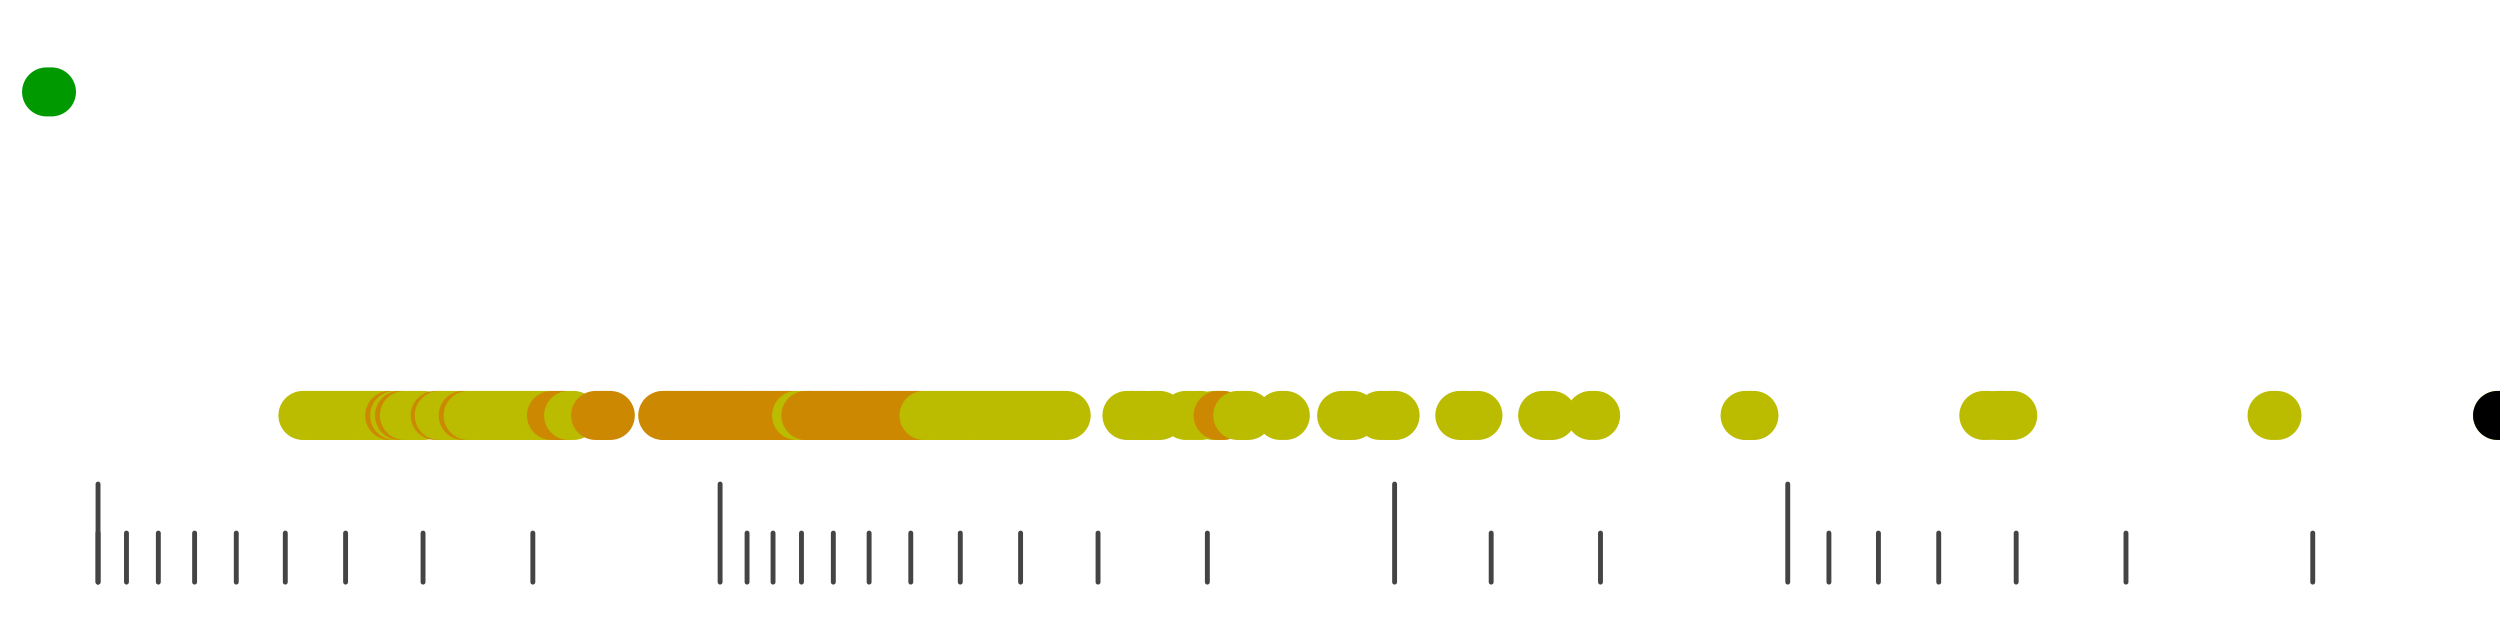 <?xml version="1.0" standalone="no"?>
<!DOCTYPE svg PUBLIC "-//W3C//DTD SVG 1.1//EN" "http://www.w3.org/Graphics/SVG/1.1/DTD/svg11.dtd">
<svg version="1.1" viewBox="-10 -10 510 110" width="0.8in" height="0.2in" xmlns="http://www.w3.org/2000/svg">
<g stroke-linecap="round" stroke-linejoin="round" fill="none" stroke-width="10.0" stroke="black">
<polyline stroke="#444444" stroke-width="1.0" points="461.8,90.0 461.8,100.0"/>
<polyline stroke="#444444" stroke-width="1.0" points="423.7,90.0 423.7,100.0"/>
<polyline stroke="#444444" stroke-width="1.0" points="401.3,90.0 401.3,100.0"/>
<polyline stroke="#444444" stroke-width="1.0" points="385.5,90.0 385.5,100.0"/>
<polyline stroke="#444444" stroke-width="1.0" points="373.2,90.0 373.2,100.0"/>
<polyline stroke="#444444" stroke-width="1.0" points="363.1,90.0 363.1,100.0"/>
<polyline stroke="#444444" stroke-width="1.0" points="354.7,80.0 354.7,100.0"/>
<polyline stroke="#444444" stroke-width="1.0" points="316.5,90.0 316.5,100.0"/>
<polyline stroke="#444444" stroke-width="1.0" points="294.2,90.0 294.2,100.0"/>
<polyline stroke="#444444" stroke-width="1.0" points="274.5,80.0 274.5,100.0"/>
<polyline stroke="#444444" stroke-width="1.0" points="236.3,90.0 236.3,100.0"/>
<polyline stroke="#444444" stroke-width="1.0" points="214.0,90.0 214.0,100.0"/>
<polyline stroke="#444444" stroke-width="1.0" points="198.2,90.0 198.2,100.0"/>
<polyline stroke="#444444" stroke-width="1.0" points="185.9,90.0 185.9,100.0"/>
<polyline stroke="#444444" stroke-width="1.0" points="175.8,90.0 175.8,100.0"/>
<polyline stroke="#444444" stroke-width="1.0" points="167.3,90.0 167.3,100.0"/>
<polyline stroke="#444444" stroke-width="1.0" points="160.0,90.0 160.0,100.0"/>
<polyline stroke="#444444" stroke-width="1.0" points="153.5,90.0 153.5,100.0"/>
<polyline stroke="#444444" stroke-width="1.0" points="147.7,90.0 147.7,100.0"/>
<polyline stroke="#444444" stroke-width="1.0" points="142.4,90.0 142.4,100.0"/>
<polyline stroke="#444444" stroke-width="1.0" points="136.9,80.0 136.9,100.0"/>
<polyline stroke="#444444" stroke-width="1.0" points="98.7,90.0 98.7,100.0"/>
<polyline stroke="#444444" stroke-width="1.0" points="76.3,90.0 76.3,100.0"/>
<polyline stroke="#444444" stroke-width="1.0" points="60.5,90.0 60.5,100.0"/>
<polyline stroke="#444444" stroke-width="1.0" points="48.2,90.0 48.2,100.0"/>
<polyline stroke="#444444" stroke-width="1.0" points="38.2,90.0 38.2,100.0"/>
<polyline stroke="#444444" stroke-width="1.0" points="29.7,90.0 29.7,100.0"/>
<polyline stroke="#444444" stroke-width="1.0" points="22.3,90.0 22.3,100.0"/>
<polyline stroke="#444444" stroke-width="1.0" points="15.8,90.0 15.8,100.0"/>
<polyline stroke="#444444" stroke-width="1.0" points="10.0,90.0 10.0,100.0"/>
<polyline stroke="#444444" stroke-width="1.0" points="10.0,80.0 10.0,100.0"/>
<polyline stroke="#009900" points="-0.5,0.0 0.5,0.0"/>
<polyline stroke="#bbbb00" points="51.8,66.0 52.8,66.0"/>
<polyline stroke="#bbbb00" points="52.5,66.0 53.5,66.0"/>
<polyline stroke="#bbbb00" points="53.5,66.0 54.5,66.0"/>
<polyline stroke="#bbbb00" points="54.5,66.0 55.5,66.0"/>
<polyline stroke="#bbbb00" points="55.5,66.0 56.5,66.0"/>
<polyline stroke="#bbbb00" points="56.5,66.0 57.5,66.0"/>
<polyline stroke="#bbbb00" points="57.5,66.0 58.5,66.0"/>
<polyline stroke="#bbbb00" points="58.5,66.0 59.5,66.0"/>
<polyline stroke="#bbbb00" points="59.5,66.0 60.5,66.0"/>
<polyline stroke="#bbbb00" points="60.5,66.0 61.5,66.0"/>
<polyline stroke="#bbbb00" points="61.5,66.0 62.5,66.0"/>
<polyline stroke="#bbbb00" points="62.5,66.0 63.5,66.0"/>
<polyline stroke="#bbbb00" points="63.5,66.0 64.5,66.0"/>
<polyline stroke="#bbbb00" points="64.5,66.0 65.5,66.0"/>
<polyline stroke="#bbbb00" points="65.5,66.0 66.5,66.0"/>
<polyline stroke="#bbbb00" points="66.5,66.0 67.5,66.0"/>
<polyline stroke="#bbbb00" points="67.5,66.0 68.5,66.0"/>
<polyline stroke="#bbbb00" points="68.5,66.0 69.5,66.0"/>
<polyline stroke="#cc8800" points="69.5,66.0 70.5,66.0"/>
<polyline stroke="#bbbb00" points="70.5,66.0 71.5,66.0"/>
<polyline stroke="#cc8800" points="71.5,66.0 72.5,66.0"/>
<polyline stroke="#bbbb00" points="72.5,66.0 73.5,66.0"/>
<polyline stroke="#bbbb00" points="73.5,66.0 74.5,66.0"/>
<polyline stroke="#bbbb00" points="74.5,66.0 75.5,66.0"/>
<polyline stroke="#bbbb00" points="75.5,66.0 76.5,66.0"/>
<polyline stroke="#cc8800" points="78.8,66.0 79.8,66.0"/>
<polyline stroke="#bbbb00" points="79.6,66.0 80.6,66.0"/>
<polyline stroke="#bbbb00" points="80.5,66.0 81.5,66.0"/>
<polyline stroke="#bbbb00" points="81.5,66.0 82.5,66.0"/>
<polyline stroke="#bbbb00" points="82.5,66.0 83.5,66.0"/>
<polyline stroke="#bbbb00" points="83.5,66.0 84.5,66.0"/>
<polyline stroke="#cc8800" points="84.5,66.0 85.5,66.0"/>
<polyline stroke="#bbbb00" points="85.5,66.0 86.5,66.0"/>
<polyline stroke="#bbbb00" points="86.5,66.0 87.5,66.0"/>
<polyline stroke="#bbbb00" points="87.5,66.0 88.5,66.0"/>
<polyline stroke="#bbbb00" points="88.5,66.0 89.5,66.0"/>
<polyline stroke="#bbbb00" points="89.5,66.0 90.5,66.0"/>
<polyline stroke="#bbbb00" points="90.5,66.0 91.5,66.0"/>
<polyline stroke="#bbbb00" points="91.5,66.0 92.5,66.0"/>
<polyline stroke="#bbbb00" points="92.5,66.0 93.5,66.0"/>
<polyline stroke="#bbbb00" points="93.5,66.0 94.5,66.0"/>
<polyline stroke="#bbbb00" points="94.5,66.0 95.5,66.0"/>
<polyline stroke="#bbbb00" points="95.5,66.0 96.5,66.0"/>
<polyline stroke="#bbbb00" points="96.5,66.0 97.5,66.0"/>
<polyline stroke="#bbbb00" points="97.5,66.0 98.5,66.0"/>
<polyline stroke="#bbbb00" points="98.5,66.0 99.5,66.0"/>
<polyline stroke="#bbbb00" points="99.5,66.0 100.5,66.0"/>
<polyline stroke="#bbbb00" points="100.5,66.0 101.5,66.0"/>
<polyline stroke="#bbbb00" points="101.5,66.0 102.5,66.0"/>
<polyline stroke="#cc8800" points="102.5,66.0 103.5,66.0"/>
<polyline stroke="#cc8800" points="103.5,66.0 104.5,66.0"/>
<polyline stroke="#cc8800" points="104.5,66.0 105.5,66.0"/>
<polyline stroke="#bbbb00" points="106.0,66.0 107.0,66.0"/>
<polyline stroke="#cc8800" points="111.5,66.0 112.5,66.0"/>
<polyline stroke="#cc8800" points="112.5,66.0 113.5,66.0"/>
<polyline stroke="#cc8800" points="113.5,66.0 114.5,66.0"/>
<polyline stroke="#cc8800" points="125.2,66.0 126.2,66.0"/>
<polyline stroke="#cc8800" points="125.7,66.0 126.7,66.0"/>
<polyline stroke="#cc8800" points="126.5,66.0 127.5,66.0"/>
<polyline stroke="#cc8800" points="127.5,66.0 128.5,66.0"/>
<polyline stroke="#cc8800" points="128.5,66.0 129.5,66.0"/>
<polyline stroke="#cc8800" points="129.5,66.0 130.5,66.0"/>
<polyline stroke="#cc8800" points="130.5,66.0 131.5,66.0"/>
<polyline stroke="#cc8800" points="131.5,66.0 132.5,66.0"/>
<polyline stroke="#cc8800" points="132.5,66.0 133.5,66.0"/>
<polyline stroke="#cc8800" points="133.5,66.0 134.5,66.0"/>
<polyline stroke="#cc8800" points="134.5,66.0 135.5,66.0"/>
<polyline stroke="#cc8800" points="135.5,66.0 136.5,66.0"/>
<polyline stroke="#cc8800" points="136.5,66.0 137.5,66.0"/>
<polyline stroke="#cc8800" points="137.5,66.0 138.5,66.0"/>
<polyline stroke="#cc8800" points="138.5,66.0 139.5,66.0"/>
<polyline stroke="#cc8800" points="139.5,66.0 140.5,66.0"/>
<polyline stroke="#cc8800" points="140.5,66.0 141.5,66.0"/>
<polyline stroke="#cc8800" points="141.5,66.0 142.5,66.0"/>
<polyline stroke="#cc8800" points="142.5,66.0 143.5,66.0"/>
<polyline stroke="#cc8800" points="143.5,66.0 144.5,66.0"/>
<polyline stroke="#cc8800" points="144.5,66.0 145.5,66.0"/>
<polyline stroke="#cc8800" points="145.5,66.0 146.5,66.0"/>
<polyline stroke="#cc8800" points="146.5,66.0 147.5,66.0"/>
<polyline stroke="#cc8800" points="147.5,66.0 148.5,66.0"/>
<polyline stroke="#cc8800" points="148.5,66.0 149.5,66.0"/>
<polyline stroke="#cc8800" points="149.5,66.0 150.5,66.0"/>
<polyline stroke="#cc8800" points="150.5,66.0 151.5,66.0"/>
<polyline stroke="#cc8800" points="151.5,66.0 152.5,66.0"/>
<polyline stroke="#bbbb00" points="152.5,66.0 153.5,66.0"/>
<polyline stroke="#cc8800" points="154.4,66.0 155.4,66.0"/>
<polyline stroke="#cc8800" points="154.5,66.0 155.5,66.0"/>
<polyline stroke="#cc8800" points="155.5,66.0 156.5,66.0"/>
<polyline stroke="#cc8800" points="156.5,66.0 157.5,66.0"/>
<polyline stroke="#cc8800" points="157.5,66.0 158.5,66.0"/>
<polyline stroke="#cc8800" points="158.5,66.0 159.5,66.0"/>
<polyline stroke="#cc8800" points="159.5,66.0 160.5,66.0"/>
<polyline stroke="#cc8800" points="160.5,66.0 161.5,66.0"/>
<polyline stroke="#cc8800" points="161.5,66.0 162.5,66.0"/>
<polyline stroke="#cc8800" points="162.5,66.0 163.5,66.0"/>
<polyline stroke="#cc8800" points="163.5,66.0 164.5,66.0"/>
<polyline stroke="#cc8800" points="164.5,66.0 165.5,66.0"/>
<polyline stroke="#cc8800" points="165.5,66.0 166.5,66.0"/>
<polyline stroke="#cc8800" points="166.5,66.0 167.5,66.0"/>
<polyline stroke="#cc8800" points="167.5,66.0 168.5,66.0"/>
<polyline stroke="#cc8800" points="168.5,66.0 169.5,66.0"/>
<polyline stroke="#cc8800" points="169.5,66.0 170.5,66.0"/>
<polyline stroke="#cc8800" points="170.5,66.0 171.5,66.0"/>
<polyline stroke="#cc8800" points="171.5,66.0 172.5,66.0"/>
<polyline stroke="#cc8800" points="172.5,66.0 173.5,66.0"/>
<polyline stroke="#cc8800" points="173.5,66.0 174.5,66.0"/>
<polyline stroke="#cc8800" points="174.5,66.0 175.5,66.0"/>
<polyline stroke="#cc8800" points="175.5,66.0 176.5,66.0"/>
<polyline stroke="#cc8800" points="176.5,66.0 177.5,66.0"/>
<polyline stroke="#cc8800" points="177.5,66.0 178.5,66.0"/>
<polyline stroke="#bbbb00" points="178.5,66.0 179.5,66.0"/>
<polyline stroke="#bbbb00" points="179.5,66.0 180.5,66.0"/>
<polyline stroke="#bbbb00" points="180.5,66.0 181.5,66.0"/>
<polyline stroke="#bbbb00" points="181.5,66.0 182.5,66.0"/>
<polyline stroke="#bbbb00" points="182.5,66.0 183.5,66.0"/>
<polyline stroke="#bbbb00" points="183.5,66.0 184.5,66.0"/>
<polyline stroke="#bbbb00" points="184.5,66.0 185.5,66.0"/>
<polyline stroke="#bbbb00" points="185.5,66.0 186.5,66.0"/>
<polyline stroke="#bbbb00" points="186.5,66.0 187.5,66.0"/>
<polyline stroke="#bbbb00" points="187.5,66.0 188.5,66.0"/>
<polyline stroke="#bbbb00" points="188.5,66.0 189.5,66.0"/>
<polyline stroke="#bbbb00" points="189.5,66.0 190.5,66.0"/>
<polyline stroke="#bbbb00" points="190.5,66.0 191.5,66.0"/>
<polyline stroke="#bbbb00" points="191.5,66.0 192.5,66.0"/>
<polyline stroke="#bbbb00" points="192.5,66.0 193.5,66.0"/>
<polyline stroke="#bbbb00" points="193.5,66.0 194.5,66.0"/>
<polyline stroke="#bbbb00" points="194.5,66.0 195.5,66.0"/>
<polyline stroke="#bbbb00" points="195.5,66.0 196.5,66.0"/>
<polyline stroke="#bbbb00" points="196.5,66.0 197.5,66.0"/>
<polyline stroke="#bbbb00" points="197.5,66.0 198.5,66.0"/>
<polyline stroke="#bbbb00" points="198.5,66.0 199.5,66.0"/>
<polyline stroke="#bbbb00" points="199.5,66.0 200.5,66.0"/>
<polyline stroke="#bbbb00" points="200.5,66.0 201.5,66.0"/>
<polyline stroke="#bbbb00" points="201.5,66.0 202.5,66.0"/>
<polyline stroke="#bbbb00" points="202.5,66.0 203.5,66.0"/>
<polyline stroke="#bbbb00" points="203.5,66.0 204.5,66.0"/>
<polyline stroke="#bbbb00" points="204.5,66.0 205.5,66.0"/>
<polyline stroke="#bbbb00" points="205.5,66.0 206.5,66.0"/>
<polyline stroke="#bbbb00" points="206.5,66.0 207.5,66.0"/>
<polyline stroke="#bbbb00" points="219.9,66.0 220.9,66.0"/>
<polyline stroke="#bbbb00" points="220.7,66.0 221.7,66.0"/>
<polyline stroke="#bbbb00" points="222.1,66.0 223.1,66.0"/>
<polyline stroke="#bbbb00" points="222.5,66.0 223.5,66.0"/>
<polyline stroke="#bbbb00" points="224.7,66.0 225.7,66.0"/>
<polyline stroke="#bbbb00" points="225.6,66.0 226.6,66.0"/>
<polyline stroke="#bbbb00" points="231.9,66.0 232.9,66.0"/>
<polyline stroke="#bbbb00" points="234.0,66.0 235.0,66.0"/>
<polyline stroke="#bbbb00" points="237.5,66.0 238.5,66.0"/>
<polyline stroke="#bbbb00" points="238.3,66.0 239.3,66.0"/>
<polyline stroke="#cc8800" points="238.5,66.0 239.5,66.0"/>
<polyline stroke="#bbbb00" points="242.5,66.0 243.5,66.0"/>
<polyline stroke="#bbbb00" points="243.6,66.0 244.6,66.0"/>
<polyline stroke="#bbbb00" points="251.2,66.0 252.2,66.0"/>
<polyline stroke="#bbbb00" points="263.7,66.0 264.7,66.0"/>
<polyline stroke="#bbbb00" points="265.0,66.0 266.0,66.0"/>
<polyline stroke="#bbbb00" points="271.5,66.0 272.5,66.0"/>
<polyline stroke="#bbbb00" points="273.3,66.0 274.3,66.0"/>
<polyline stroke="#bbbb00" points="273.6,66.0 274.6,66.0"/>
<polyline stroke="#bbbb00" points="287.8,66.0 288.8,66.0"/>
<polyline stroke="#bbbb00" points="288.5,66.0 289.5,66.0"/>
<polyline stroke="#bbbb00" points="290.5,66.0 291.5,66.0"/>
<polyline stroke="#bbbb00" points="304.7,66.0 305.7,66.0"/>
<polyline stroke="#bbbb00" points="305.6,66.0 306.6,66.0"/>
<polyline stroke="#bbbb00" points="314.5,66.0 315.5,66.0"/>
<polyline stroke="#bbbb00" points="346.0,66.0 347.0,66.0"/>
<polyline stroke="#bbbb00" points="346.8,66.0 347.8,66.0"/>
<polyline stroke="#bbbb00" points="394.7,66.0 395.7,66.0"/>
<polyline stroke="#bbbb00" points="397.5,66.0 398.5,66.0"/>
<polyline stroke="#bbbb00" points="398.2,66.0 399.2,66.0"/>
<polyline stroke="#bbbb00" points="399.6,66.0 400.6,66.0"/>
<polyline stroke="#bbbb00" points="453.5,66.0 454.5,66.0"/>
<polyline stroke="#bbbb00" points="499.5,66.0 500.5,66.0"/>
<polyline stroke="#000000" points="499.5,66.0 500.5,66.0"/>
</g>
</svg>
